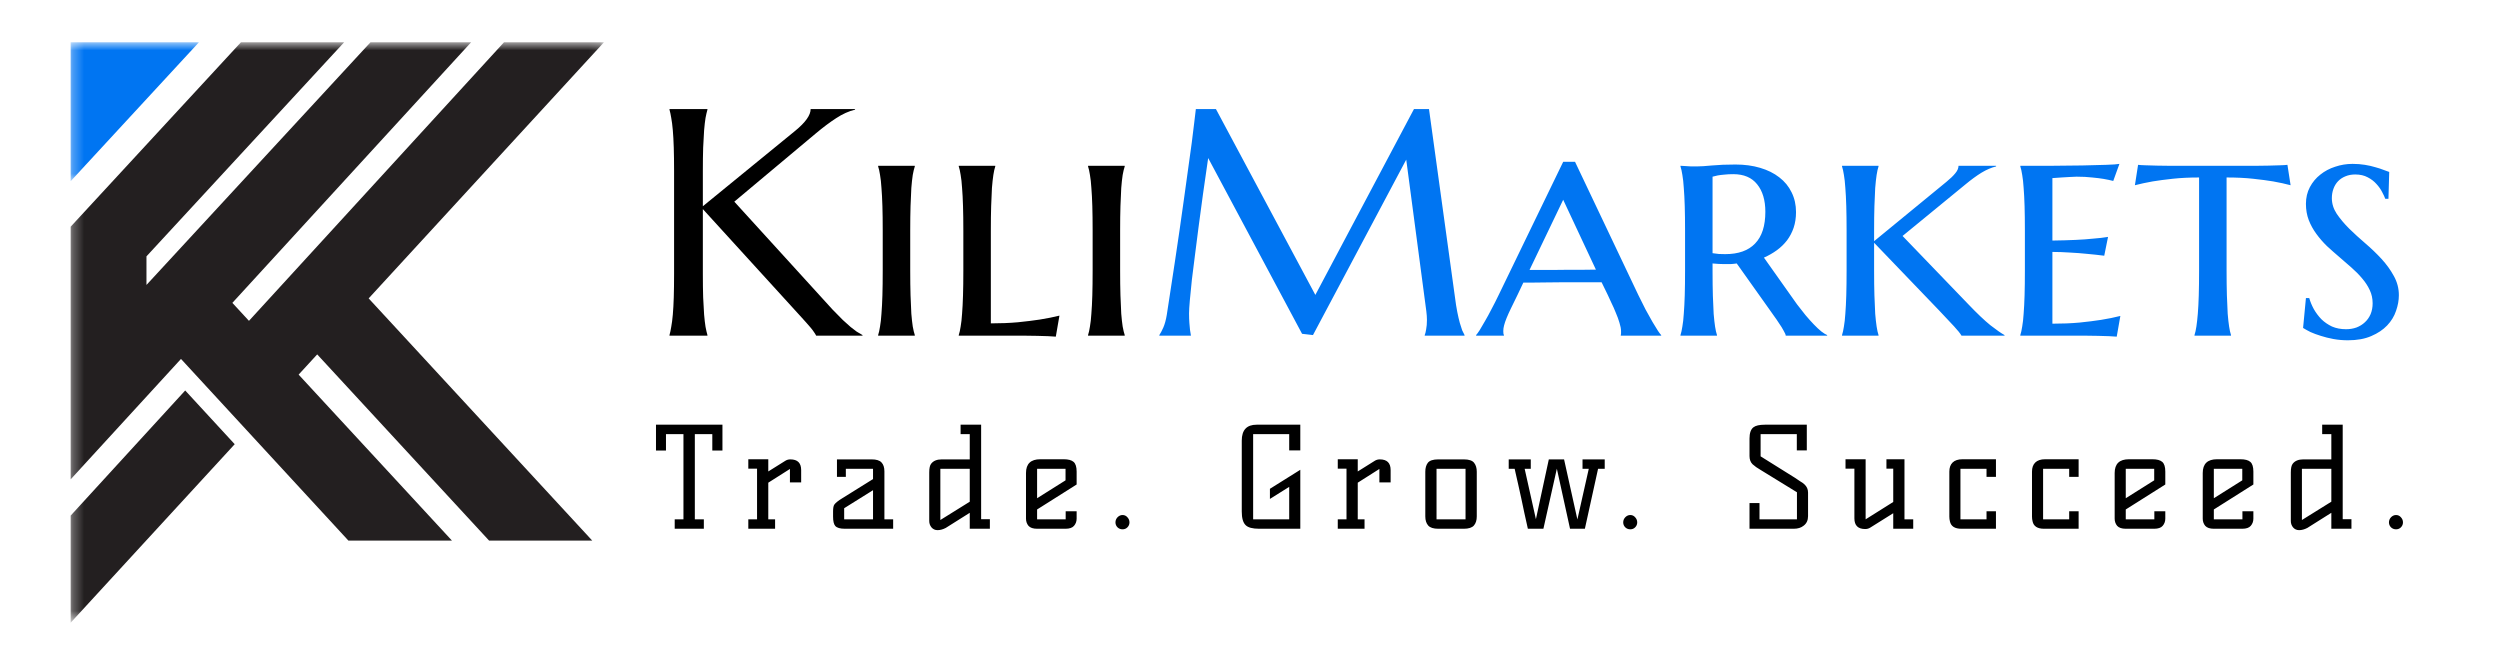 <svg width="223" height="59" viewBox="0 0 223 59" fill="none" xmlns="http://www.w3.org/2000/svg">
<g clip-path="url(#clip0_194_23)">
<mask id="mask0_194_23" style="mask-type:luminance" maskUnits="userSpaceOnUse" x="6" y="3" width="48" height="53">
<path d="M6.287 3.774H53.915V55.412H6.287V3.774Z" fill="white"/>
</mask>
<g mask="url(#mask0_194_23)">
<path fill-rule="evenodd" clip-rule="evenodd" d="M16.52 34.831L6.302 45.994V55.548L20.936 39.623L16.52 34.831ZM32.884 26.617L52.831 48.224H43.629L28.294 31.612L26.638 33.416L40.316 48.224H31.08L16.144 32.017L6.302 42.759V20.224L21.492 3.771H30.696L13.065 22.867V25.416L33.046 3.771H42.023L20.727 27.016L22.207 28.619L44.956 3.771H53.873L32.884 26.617Z" fill="#231F20"/>
</g>
<mask id="mask1_194_23" style="mask-type:luminance" maskUnits="userSpaceOnUse" x="6" y="3" width="13" height="14">
<path d="M6.287 3.774H18.39V16.255H6.287V3.774Z" fill="white"/>
</mask>
<g mask="url(#mask1_194_23)">
<path fill-rule="evenodd" clip-rule="evenodd" d="M17.745 3.771H6.302V16.164L17.745 3.771Z" fill="#0075F2"/>
</g>
<path d="M59.719 29.888C59.775 29.691 59.827 29.446 59.874 29.155C59.93 28.863 59.977 28.502 60.015 28.069C60.053 27.637 60.081 27.125 60.1 26.532C60.118 25.931 60.128 25.23 60.128 24.431V15.253C60.128 14.454 60.118 13.758 60.1 13.166C60.081 12.565 60.053 12.048 60.015 11.615C59.977 11.174 59.93 10.807 59.874 10.515C59.827 10.224 59.775 9.98 59.719 9.782V9.726H63.103V9.782C63.046 9.98 62.99 10.224 62.934 10.515C62.887 10.807 62.844 11.174 62.807 11.615C62.779 12.048 62.75 12.565 62.722 13.166C62.703 13.758 62.694 14.454 62.694 15.253V18.397L70.928 11.672C71.849 10.92 72.31 10.271 72.31 9.726H76.272V9.782C75.717 9.914 75.153 10.168 74.58 10.544C74.016 10.91 73.414 11.361 72.775 11.897L65.5 17.988L74.255 27.604C74.622 27.98 74.932 28.295 75.186 28.549C75.449 28.793 75.679 29 75.877 29.169C76.074 29.329 76.253 29.465 76.412 29.578C76.582 29.681 76.756 29.785 76.934 29.888V29.944H72.803C72.766 29.86 72.7 29.752 72.606 29.62C72.521 29.488 72.418 29.352 72.296 29.211C72.183 29.07 72.056 28.924 71.915 28.774C71.783 28.624 71.656 28.483 71.534 28.351L62.694 18.651V24.431C62.694 25.23 62.703 25.931 62.722 26.532C62.75 27.125 62.779 27.637 62.807 28.069C62.844 28.502 62.887 28.863 62.934 29.155C62.99 29.446 63.046 29.691 63.103 29.888V29.944H59.719V29.888ZM78.739 20.582C78.739 19.736 78.73 19.003 78.711 18.383C78.692 17.753 78.664 17.213 78.626 16.762C78.598 16.301 78.556 15.915 78.499 15.605C78.452 15.295 78.396 15.041 78.33 14.844V14.788H81.601V14.844C81.535 15.041 81.474 15.295 81.418 15.605C81.371 15.915 81.329 16.301 81.291 16.762C81.263 17.213 81.239 17.753 81.22 18.383C81.202 19.003 81.192 19.736 81.192 20.582V24.135C81.192 24.981 81.202 25.719 81.22 26.349C81.239 26.979 81.263 27.524 81.291 27.985C81.329 28.436 81.371 28.816 81.418 29.127C81.474 29.437 81.535 29.691 81.601 29.888V29.944H78.33V29.888C78.396 29.691 78.452 29.437 78.499 29.127C78.556 28.816 78.598 28.436 78.626 27.985C78.664 27.524 78.692 26.979 78.711 26.349C78.73 25.719 78.739 24.981 78.739 24.135V20.582ZM88.383 28.845C89.257 28.845 90.061 28.812 90.794 28.746C91.536 28.671 92.185 28.591 92.74 28.506C93.388 28.403 93.976 28.285 94.502 28.154L94.178 30.029C94.046 30.02 93.82 30.005 93.501 29.987C93.191 29.977 92.862 29.968 92.514 29.958C92.166 29.958 91.842 29.954 91.541 29.944C91.24 29.944 91.034 29.944 90.921 29.944H85.521V29.888C85.587 29.691 85.643 29.437 85.69 29.127C85.746 28.816 85.789 28.436 85.817 27.985C85.854 27.524 85.883 26.979 85.901 26.349C85.92 25.719 85.93 24.981 85.93 24.135V20.582C85.93 19.736 85.92 19.003 85.901 18.383C85.883 17.753 85.854 17.213 85.817 16.762C85.789 16.301 85.746 15.915 85.69 15.605C85.643 15.295 85.587 15.041 85.521 14.844V14.788H88.778V14.844C88.712 15.041 88.655 15.295 88.608 15.605C88.561 15.915 88.519 16.301 88.481 16.762C88.453 17.213 88.43 17.753 88.411 18.383C88.392 19.003 88.383 19.736 88.383 20.582V28.845ZM97.463 20.582C97.463 19.736 97.453 19.003 97.435 18.383C97.416 17.753 97.388 17.213 97.35 16.762C97.322 16.301 97.279 15.915 97.223 15.605C97.176 15.295 97.12 15.041 97.054 14.844V14.788H100.325V14.844C100.259 15.041 100.198 15.295 100.142 15.605C100.095 15.915 100.052 16.301 100.015 16.762C99.987 17.213 99.963 17.753 99.944 18.383C99.925 19.003 99.916 19.736 99.916 20.582V24.135C99.916 24.981 99.925 25.719 99.944 26.349C99.963 26.979 99.987 27.524 100.015 27.985C100.052 28.436 100.095 28.816 100.142 29.127C100.198 29.437 100.259 29.691 100.325 29.888V29.944H97.054V29.888C97.12 29.691 97.176 29.437 97.223 29.127C97.279 28.816 97.322 28.436 97.35 27.985C97.388 27.524 97.416 26.979 97.435 26.349C97.453 25.719 97.463 24.981 97.463 24.135V20.582Z" fill="black"/>
<path d="M103.413 29.888C103.516 29.738 103.634 29.517 103.765 29.225C103.897 28.924 104 28.549 104.075 28.097C104.179 27.439 104.292 26.701 104.414 25.884C104.545 25.057 104.677 24.192 104.809 23.29C104.95 22.387 105.086 21.466 105.217 20.526C105.358 19.577 105.49 18.646 105.612 17.734C105.744 16.813 105.866 15.93 105.979 15.084C106.101 14.228 106.209 13.448 106.303 12.743C106.397 12.038 106.472 11.427 106.529 10.91C106.594 10.384 106.641 9.989 106.67 9.726H108.46L117.329 26.307L126.127 9.726H127.466L129.778 26.476C129.844 27.002 129.915 27.453 129.99 27.829C130.065 28.205 130.14 28.53 130.215 28.802C130.291 29.066 130.361 29.286 130.427 29.465C130.502 29.634 130.573 29.775 130.638 29.888V29.944H127.085V29.888C127.132 29.785 127.175 29.615 127.212 29.38C127.259 29.145 127.283 28.863 127.283 28.534C127.283 28.412 127.278 28.29 127.269 28.168C127.259 28.036 127.245 27.895 127.226 27.745L125.436 14.238L117.117 29.888L116.144 29.775L107.769 14.097C107.44 16.324 107.154 18.383 106.909 20.272C106.806 21.081 106.703 21.889 106.599 22.697C106.496 23.496 106.402 24.244 106.317 24.939C106.242 25.635 106.181 26.25 106.134 26.786C106.087 27.312 106.063 27.703 106.063 27.956C106.063 28.276 106.073 28.558 106.092 28.802C106.11 29.047 106.129 29.253 106.148 29.423C106.176 29.62 106.204 29.794 106.233 29.944H103.413V29.888ZM142.863 25.179C142.609 25.179 142.289 25.179 141.904 25.179C141.528 25.179 141.114 25.179 140.663 25.179C140.212 25.179 139.747 25.179 139.267 25.179C138.788 25.179 138.332 25.183 137.9 25.193C137.467 25.193 137.072 25.198 136.715 25.207C136.358 25.207 136.081 25.207 135.883 25.207L135.362 26.307C135.136 26.758 134.943 27.153 134.784 27.491C134.624 27.82 134.492 28.111 134.389 28.365C134.285 28.619 134.21 28.84 134.163 29.028C134.116 29.206 134.093 29.376 134.093 29.535C134.093 29.639 134.097 29.719 134.107 29.775C134.116 29.822 134.13 29.86 134.149 29.888V29.944H131.668V29.888C131.733 29.822 131.837 29.681 131.978 29.465C132.119 29.239 132.279 28.967 132.457 28.647C132.645 28.328 132.843 27.966 133.049 27.562C133.266 27.157 133.477 26.739 133.684 26.307L139.436 14.435H140.494L146.134 26.307C146.35 26.758 146.566 27.19 146.782 27.604C147.008 28.017 147.215 28.389 147.403 28.718C147.591 29.037 147.755 29.305 147.896 29.521C148.037 29.728 148.131 29.85 148.178 29.888V29.944H144.569C144.587 29.869 144.597 29.803 144.597 29.747C144.597 29.681 144.597 29.611 144.597 29.535C144.597 29.329 144.55 29.08 144.456 28.788C144.371 28.497 144.263 28.201 144.131 27.9C144.009 27.59 143.878 27.294 143.737 27.012C143.605 26.73 143.497 26.495 143.412 26.307L142.863 25.179ZM136.433 24.079H137.293C137.688 24.079 138.106 24.079 138.548 24.079C138.999 24.07 139.451 24.065 139.902 24.065C140.353 24.065 140.79 24.065 141.213 24.065C141.636 24.055 142.017 24.051 142.355 24.051L139.436 17.819L136.433 24.079ZM152.76 22.584C152.948 22.613 153.136 22.636 153.324 22.655C153.522 22.664 153.71 22.669 153.888 22.669C155.063 22.669 155.951 22.354 156.553 21.724C157.164 21.095 157.469 20.15 157.469 18.89C157.469 17.857 157.225 17.039 156.736 16.437C156.257 15.836 155.547 15.535 154.607 15.535C154.306 15.535 154.039 15.549 153.804 15.577C153.578 15.596 153.385 15.619 153.226 15.648C153.047 15.685 152.892 15.723 152.76 15.76V22.584ZM154.917 23.501C154.729 23.529 154.541 23.548 154.353 23.557C154.175 23.557 153.992 23.557 153.804 23.557C153.653 23.557 153.489 23.553 153.31 23.543C153.132 23.534 152.948 23.52 152.76 23.501V24.192C152.76 25.028 152.77 25.762 152.788 26.391C152.807 27.012 152.831 27.547 152.859 27.999C152.897 28.45 152.939 28.831 152.986 29.141C153.033 29.442 153.089 29.691 153.155 29.888V29.944H149.898V29.888C149.964 29.691 150.02 29.437 150.067 29.127C150.124 28.816 150.166 28.436 150.194 27.985C150.232 27.524 150.26 26.979 150.279 26.349C150.298 25.719 150.307 24.981 150.307 24.135V20.582C150.307 19.736 150.298 19.003 150.279 18.383C150.26 17.753 150.232 17.213 150.194 16.762C150.166 16.301 150.124 15.915 150.067 15.605C150.02 15.295 149.964 15.041 149.898 14.844V14.788C150.048 14.797 150.208 14.806 150.377 14.816C150.518 14.825 150.674 14.835 150.843 14.844C151.021 14.844 151.2 14.844 151.379 14.844C151.679 14.844 152.126 14.816 152.718 14.759C153.31 14.703 154.006 14.675 154.805 14.675C155.613 14.675 156.346 14.774 157.004 14.971C157.672 15.168 158.24 15.45 158.71 15.817C159.19 16.183 159.556 16.63 159.81 17.156C160.073 17.683 160.205 18.27 160.205 18.919C160.205 19.426 160.134 19.892 159.993 20.314C159.852 20.728 159.655 21.104 159.401 21.442C159.147 21.771 158.846 22.063 158.499 22.317C158.151 22.57 157.766 22.791 157.343 22.979L160.289 27.139C160.543 27.477 160.797 27.801 161.051 28.111C161.314 28.422 161.563 28.699 161.798 28.943C162.033 29.188 162.254 29.395 162.461 29.564C162.667 29.723 162.841 29.831 162.982 29.888V29.944H159.288C159.288 29.86 159.227 29.714 159.105 29.507C158.992 29.291 158.856 29.07 158.696 28.845C158.546 28.61 158.391 28.384 158.231 28.168C158.08 27.952 157.968 27.792 157.892 27.688L154.917 23.501ZM164.716 20.582C164.716 19.736 164.707 19.003 164.688 18.383C164.669 17.753 164.641 17.213 164.604 16.762C164.575 16.301 164.533 15.915 164.477 15.605C164.43 15.295 164.373 15.041 164.308 14.844V14.788H167.565V14.844C167.499 15.041 167.442 15.295 167.395 15.605C167.348 15.915 167.306 16.301 167.268 16.762C167.24 17.213 167.217 17.753 167.198 18.383C167.179 19.003 167.17 19.736 167.17 20.582V21.513L173.613 16.226C173.97 15.934 174.238 15.676 174.417 15.45C174.605 15.225 174.699 15.004 174.699 14.788H178.054V14.844C177.631 14.947 177.194 15.135 176.743 15.408C176.301 15.681 175.831 16.024 175.333 16.437L169.708 21.048L175.573 27.139C176.353 27.956 177.011 28.581 177.547 29.014C178.092 29.437 178.51 29.728 178.802 29.888V29.944H174.967C174.863 29.756 174.642 29.479 174.304 29.113C173.966 28.746 173.519 28.271 172.965 27.688L167.17 21.654V24.135C167.17 24.981 167.179 25.719 167.198 26.349C167.217 26.979 167.24 27.524 167.268 27.985C167.306 28.436 167.348 28.816 167.395 29.127C167.442 29.437 167.499 29.691 167.565 29.888V29.944H164.308V29.888C164.373 29.691 164.43 29.437 164.477 29.127C164.533 28.816 164.575 28.436 164.604 27.985C164.641 27.524 164.669 26.979 164.688 26.349C164.707 25.719 164.716 24.981 164.716 24.135V20.582ZM180.212 14.788C181.133 14.788 182.077 14.788 183.046 14.788C184.014 14.778 184.911 14.769 185.739 14.759C186.566 14.741 187.275 14.722 187.868 14.703C188.469 14.684 188.864 14.656 189.052 14.618L188.502 16.141C188.248 16.075 187.962 16.014 187.642 15.958C187.36 15.911 187.017 15.868 186.613 15.831C186.218 15.784 185.757 15.76 185.231 15.76C185.043 15.76 184.827 15.77 184.582 15.789C184.338 15.798 184.103 15.812 183.877 15.831C183.614 15.85 183.346 15.868 183.074 15.887V21.457C183.835 21.447 184.521 21.428 185.132 21.4C185.743 21.372 186.265 21.334 186.697 21.287C187.205 21.25 187.651 21.198 188.037 21.132L187.698 22.81C187.181 22.744 186.66 22.688 186.133 22.641C185.682 22.594 185.184 22.556 184.639 22.528C184.094 22.491 183.572 22.472 183.074 22.472V28.873C183.948 28.873 184.752 28.84 185.485 28.774C186.218 28.699 186.857 28.619 187.402 28.534C188.041 28.431 188.619 28.314 189.136 28.182L188.812 30.029C188.671 30.02 188.441 30.005 188.121 29.987C187.811 29.977 187.482 29.968 187.134 29.958C186.796 29.958 186.476 29.954 186.176 29.944C185.875 29.944 185.668 29.944 185.555 29.944H180.212V29.888C180.277 29.691 180.334 29.437 180.381 29.127C180.437 28.816 180.479 28.436 180.508 27.985C180.545 27.524 180.573 26.979 180.592 26.349C180.611 25.719 180.62 24.981 180.62 24.135V20.582C180.62 19.736 180.611 19.003 180.592 18.383C180.573 17.753 180.545 17.213 180.508 16.762C180.479 16.301 180.437 15.915 180.381 15.605C180.334 15.295 180.277 15.041 180.212 14.844V14.788ZM196.158 15.831C195.303 15.831 194.522 15.868 193.817 15.944C193.122 16.019 192.52 16.099 192.013 16.183C191.43 16.287 190.904 16.4 190.434 16.522L190.716 14.703C190.857 14.722 191.087 14.736 191.406 14.745C191.726 14.755 192.06 14.764 192.407 14.774C192.765 14.774 193.098 14.778 193.409 14.788C193.728 14.788 193.949 14.788 194.071 14.788H200.74C200.853 14.788 201.06 14.788 201.361 14.788C201.671 14.778 202 14.774 202.348 14.774C202.695 14.764 203.029 14.755 203.349 14.745C203.668 14.736 203.898 14.722 204.039 14.703L204.321 16.522C203.87 16.4 203.353 16.287 202.77 16.183C202.272 16.099 201.671 16.019 200.966 15.944C200.27 15.868 199.485 15.831 198.611 15.831V24.135C198.611 24.981 198.621 25.719 198.639 26.349C198.658 26.979 198.682 27.524 198.71 27.985C198.747 28.436 198.79 28.816 198.837 29.127C198.884 29.437 198.94 29.691 199.006 29.888V29.944H195.749V29.888C195.815 29.691 195.871 29.437 195.918 29.127C195.965 28.816 196.008 28.436 196.045 27.985C196.083 27.524 196.111 26.979 196.13 26.349C196.149 25.719 196.158 24.981 196.158 24.135V15.831ZM213.049 17.734H212.767C212.71 17.575 212.617 17.372 212.485 17.128C212.363 16.884 212.194 16.644 211.977 16.409C211.771 16.174 211.512 15.977 211.202 15.817C210.892 15.648 210.52 15.563 210.088 15.563C209.759 15.563 209.463 15.619 209.2 15.732C208.946 15.836 208.73 15.981 208.551 16.169C208.373 16.357 208.236 16.583 208.142 16.846C208.048 17.1 208.001 17.377 208.001 17.678C208.001 18.167 208.147 18.632 208.438 19.074C208.739 19.516 209.11 19.957 209.552 20.399C209.994 20.831 210.473 21.269 210.99 21.71C211.507 22.152 211.987 22.613 212.429 23.092C212.87 23.572 213.237 24.079 213.528 24.615C213.829 25.151 213.979 25.724 213.979 26.335C213.979 26.786 213.895 27.251 213.726 27.731C213.566 28.21 213.303 28.642 212.936 29.028C212.57 29.413 212.1 29.728 211.526 29.973C210.953 30.226 210.257 30.353 209.439 30.353C208.988 30.353 208.556 30.316 208.142 30.24C207.738 30.165 207.362 30.071 207.014 29.958C206.676 29.855 206.371 29.742 206.098 29.62C205.835 29.488 205.614 29.366 205.435 29.253L205.689 26.589H205.985C206.079 26.918 206.215 27.247 206.394 27.576C206.582 27.905 206.808 28.205 207.071 28.478C207.343 28.741 207.658 28.957 208.015 29.127C208.382 29.286 208.8 29.366 209.27 29.366C209.599 29.366 209.909 29.315 210.201 29.211C210.492 29.098 210.741 28.943 210.948 28.746C211.164 28.549 211.333 28.309 211.456 28.027C211.578 27.735 211.639 27.411 211.639 27.054C211.639 26.631 211.554 26.241 211.385 25.884C211.216 25.517 210.99 25.169 210.708 24.84C210.426 24.502 210.107 24.178 209.75 23.867C209.402 23.557 209.04 23.242 208.664 22.923C208.288 22.603 207.921 22.279 207.564 21.95C207.216 21.612 206.902 21.25 206.62 20.864C206.338 20.479 206.112 20.07 205.943 19.638C205.774 19.196 205.689 18.712 205.689 18.186C205.689 17.631 205.807 17.133 206.042 16.691C206.277 16.249 206.587 15.878 206.972 15.577C207.357 15.267 207.799 15.032 208.297 14.872C208.796 14.703 209.313 14.618 209.848 14.618C210.243 14.618 210.61 14.647 210.948 14.703C211.296 14.759 211.606 14.83 211.879 14.915C212.161 14.99 212.405 15.07 212.612 15.154C212.819 15.229 212.988 15.29 213.119 15.338L213.049 17.734Z" fill="#0075F2"/>
<path d="M60.184 46.324H60.964V38.725H59.405V40.185H58.514V37.883H64.442V40.185H63.538V38.725H61.979V46.324H62.783V47.165H60.184V46.324ZM70.499 40.977C71.143 40.977 71.464 41.295 71.464 41.93V43.032H70.462V41.831L68.531 43.056V46.324H69.138V47.165H66.749V46.324H67.529V41.806H66.749V40.965H68.531V42.054L70.054 41.101C70.186 41.018 70.334 40.977 70.499 40.977ZM79.669 46.324V47.165H75.362C74.941 47.165 74.657 47.083 74.508 46.917C74.376 46.769 74.31 46.489 74.31 46.076V45.618C74.31 45.321 74.347 45.119 74.421 45.012C74.529 44.855 74.772 44.661 75.152 44.43L77.874 42.734V41.819H75.449V42.536H74.657V40.977H77.751C78.171 40.977 78.464 41.068 78.629 41.249C78.802 41.431 78.889 41.695 78.889 42.041V46.324H79.669ZM77.874 43.725L75.3 45.333V46.324H77.874V43.725ZM88.297 46.311V47.165H86.502V45.742L84.361 47.091C84.105 47.223 83.862 47.289 83.631 47.289C83.408 47.289 83.227 47.206 83.087 47.041C82.954 46.876 82.888 46.687 82.888 46.472V42.141C82.888 41.761 82.946 41.501 83.062 41.361C83.26 41.105 83.573 40.977 84.002 40.977H86.502V38.725H85.685V37.883H87.517V46.311H88.297ZM86.502 41.819H83.879V46.385L86.502 44.752V41.819ZM91.519 42.19C91.519 41.373 91.944 40.965 92.793 40.965H94.885C95.289 40.965 95.582 41.043 95.763 41.2C95.945 41.357 96.036 41.645 96.036 42.066V43.217L92.509 45.445V46.324H95.058V45.606H96.036V46.262C96.036 46.509 95.957 46.724 95.801 46.905C95.652 47.078 95.4 47.165 95.046 47.165H92.509C92.154 47.165 91.898 47.078 91.741 46.905C91.593 46.724 91.519 46.509 91.519 46.262V42.19ZM92.509 44.442L95.046 42.846V41.819H92.509V44.442ZM100.13 45.94C100.303 45.94 100.448 46.006 100.563 46.138C100.687 46.27 100.749 46.422 100.749 46.596C100.749 46.769 100.687 46.917 100.563 47.041C100.448 47.157 100.303 47.215 100.13 47.215C99.957 47.215 99.808 47.157 99.685 47.041C99.561 46.917 99.499 46.769 99.499 46.596C99.499 46.422 99.561 46.27 99.685 46.138C99.817 46.006 99.965 45.94 100.13 45.94ZM110.765 39.306C110.765 38.358 111.206 37.883 112.089 37.883H115.987V40.173H114.997V38.725H111.78V46.324H114.997V43.428L113.277 44.504V43.601L115.987 41.905V47.165H112.312C111.726 47.165 111.326 47.058 111.111 46.843C110.88 46.62 110.765 46.216 110.765 45.63V39.306ZM123.079 40.977C123.722 40.977 124.044 41.295 124.044 41.93V43.032H123.041V41.831L121.111 43.056V46.324H121.717V47.165H119.329V46.324H120.108V41.806H119.329V40.965H121.111V42.054L122.633 41.101C122.765 41.018 122.914 40.977 123.079 40.977ZM128.288 47.165C127.867 47.165 127.57 47.07 127.397 46.88C127.224 46.682 127.137 46.41 127.137 46.064V42.079C127.137 41.749 127.211 41.485 127.36 41.287C127.517 41.08 127.826 40.977 128.288 40.977H130.578C131.031 40.977 131.337 41.08 131.493 41.287C131.65 41.485 131.728 41.749 131.728 42.079V46.064C131.728 46.41 131.642 46.682 131.469 46.88C131.295 47.07 130.998 47.165 130.578 47.165H128.288ZM128.139 46.324H130.726V41.819H128.139V46.324ZM134.577 40.977H136.545V41.819H136L137.003 46.311L138.154 40.977H139.515L140.703 46.336L141.718 41.819H141.161V40.977H143.141V41.819H142.547L141.371 47.165H140.047L138.871 41.806L137.671 47.165H136.285C136.285 47.165 136.256 47.033 136.198 46.769C136.14 46.497 136.066 46.163 135.975 45.767C135.893 45.371 135.802 44.941 135.703 44.48C135.604 44.017 135.509 43.589 135.419 43.192C135.336 42.796 135.262 42.471 135.196 42.215L135.109 41.819H134.577V40.977ZM145.421 45.94C145.594 45.94 145.739 46.006 145.854 46.138C145.978 46.27 146.04 46.422 146.04 46.596C146.04 46.769 145.978 46.917 145.854 47.041C145.739 47.157 145.594 47.215 145.421 47.215C145.248 47.215 145.099 47.157 144.976 47.041C144.852 46.917 144.79 46.769 144.79 46.596C144.79 46.422 144.852 46.27 144.976 46.138C145.108 46.006 145.256 45.94 145.421 45.94ZM160.115 42.623C160.28 42.739 160.433 42.842 160.573 42.932C160.721 43.015 160.849 43.106 160.956 43.205C161.171 43.403 161.278 43.646 161.278 43.935V46.039C161.278 46.41 161.146 46.695 160.882 46.893C160.659 47.074 160.367 47.165 160.004 47.165H156.056V44.876H156.947V46.324H160.288V43.91L157.046 41.918C156.757 41.753 156.518 41.584 156.328 41.41C156.146 41.229 156.056 40.985 156.056 40.68V39.121C156.056 38.634 156.171 38.3 156.402 38.118C156.6 37.962 156.943 37.883 157.429 37.883H161.167V40.173H160.276V38.725H157.046V40.705L160.115 42.623ZM166.377 47.19C165.733 47.19 165.412 46.872 165.412 46.237V41.806H164.62V40.965H166.414V46.324L168.877 44.776V41.806H168.27V40.965H169.879V46.324H170.659V47.165H168.877V45.779L166.822 47.066C166.69 47.148 166.542 47.19 166.377 47.19ZM178.039 47.165H174.958C174.364 47.165 174.021 46.942 173.931 46.497C173.898 46.365 173.881 46.224 173.881 46.076V42.066C173.881 41.72 173.976 41.452 174.166 41.262C174.364 41.064 174.661 40.965 175.057 40.965H178.039V42.536H177.198V41.819H174.871V46.324H177.198V45.606H178.039V47.165ZM185.413 47.165H182.331C181.737 47.165 181.395 46.942 181.304 46.497C181.271 46.365 181.254 46.224 181.254 46.076V42.066C181.254 41.72 181.349 41.452 181.539 41.262C181.737 41.064 182.034 40.965 182.43 40.965H185.413V42.536H184.571V41.819H182.244V46.324H184.571V45.606H185.413V47.165ZM188.628 42.19C188.628 41.373 189.052 40.965 189.902 40.965H191.994C192.398 40.965 192.691 41.043 192.872 41.2C193.054 41.357 193.145 41.645 193.145 42.066V43.217L189.618 45.445V46.324H192.167V45.606H193.145V46.262C193.145 46.509 193.066 46.724 192.91 46.905C192.761 47.078 192.509 47.165 192.155 47.165H189.618C189.263 47.165 189.007 47.078 188.85 46.905C188.702 46.724 188.628 46.509 188.628 46.262V42.19ZM189.618 44.442L192.155 42.846V41.819H189.618V44.442ZM196.484 42.19C196.484 41.373 196.909 40.965 197.759 40.965H199.85C200.255 40.965 200.548 41.043 200.729 41.2C200.911 41.357 201.001 41.645 201.001 42.066V43.217L197.474 45.445V46.324H200.024V45.606H201.001V46.262C201.001 46.509 200.923 46.724 200.766 46.905C200.618 47.078 200.366 47.165 200.011 47.165H197.474C197.119 47.165 196.864 47.078 196.707 46.905C196.558 46.724 196.484 46.509 196.484 46.262V42.19ZM197.474 44.442L200.011 42.846V41.819H197.474V44.442ZM209.749 46.311V47.165H207.955V45.742L205.814 47.091C205.558 47.223 205.314 47.289 205.083 47.289C204.861 47.289 204.679 47.206 204.539 47.041C204.407 46.876 204.341 46.687 204.341 46.472V42.141C204.341 41.761 204.399 41.501 204.514 41.361C204.712 41.105 205.026 40.977 205.455 40.977H207.955V38.725H207.138V37.883H208.969V46.311H209.749ZM207.955 41.819H205.331V46.385L207.955 44.752V41.819ZM213.726 45.94C213.899 45.94 214.044 46.006 214.159 46.138C214.283 46.27 214.345 46.422 214.345 46.596C214.345 46.769 214.283 46.917 214.159 47.041C214.044 47.157 213.899 47.215 213.726 47.215C213.553 47.215 213.404 47.157 213.28 47.041C213.157 46.917 213.095 46.769 213.095 46.596C213.095 46.422 213.157 46.27 213.28 46.138C213.412 46.006 213.561 45.94 213.726 45.94Z" fill="black"/>
</g>
<defs>
<clipPath id="clip0_194_23">
<rect width="223" height="59" fill="white"/>
</clipPath>
</defs>
</svg>
